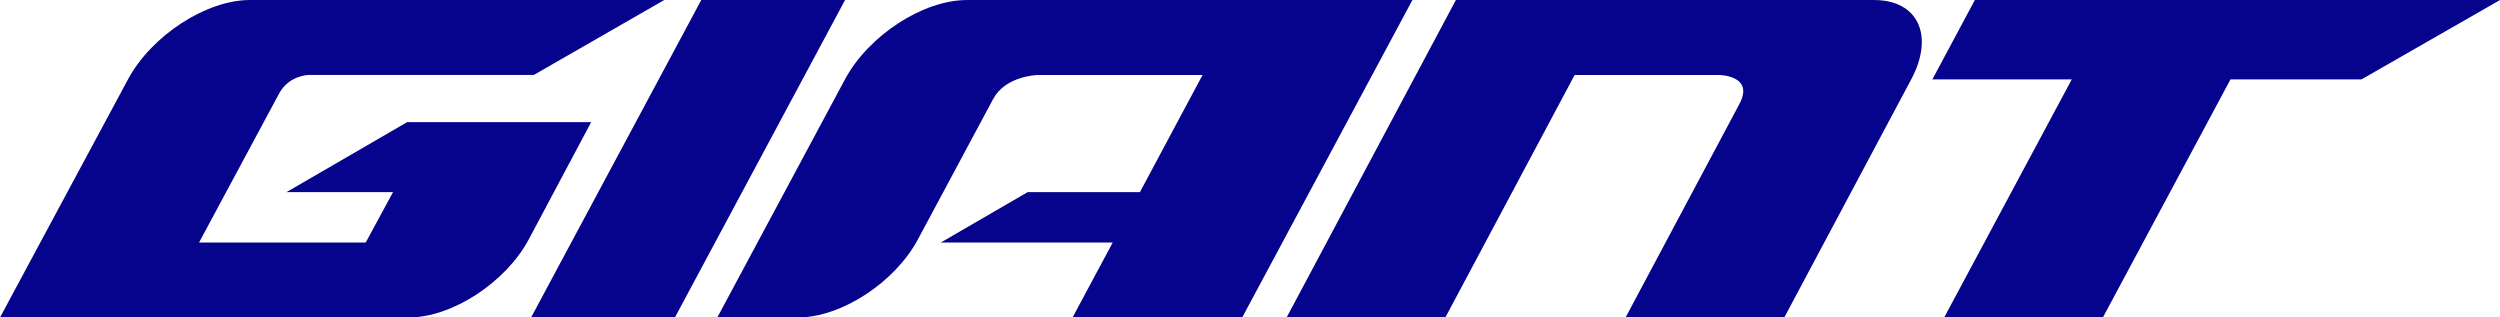 <?xml version="1.0" encoding="UTF-8" standalone="no"?>
<svg xmlns:inkscape="http://www.inkscape.org/namespaces/inkscape" xmlns:sodipodi="http://sodipodi.sourceforge.net/DTD/sodipodi-0.dtd" xmlns="http://www.w3.org/2000/svg" xmlns:svg="http://www.w3.org/2000/svg" version="1.1" id="Artwork" x="0px" y="0px" viewBox="0 0 1000 126.986" xml:space="preserve" width="1000" height="126.986"><defs id="defs1"></defs> <style type="text/css" id="style1"> .st0{fill:#06038D;} </style> <path class="st0" d="M 1000,0.012 944.586,31.762 H 892.194 L 841.151,126.984 H 777.674 L 828.707,31.762 H 772.946 L 789.946,0.012 Z m -719.496,0 -68.069,126.972 h 57.527 L 338.024,0.012 c 0,6e-6 -57.519,6e-6 -57.519,0 z m 106.23,0 c -17.533,0 -39.361,14.209 -48.749,31.749 L 286.923,126.984 h 32.274 c 17.322,0 38.832,-14.03 48.042,-31.367 l 30.127,-56.208 v 0.004 c 4.81,-8.67 16.35,-9.367 17.815,-9.424 h 65.846 l -25.063,46.87 h -44.911 l -34.748,20.156 h 68.784 l -16.071,29.969 h 67.862 L 564.96,0.012 c 0,0 -178.226,0 -178.226,6e-6 z m 362.95,0 H 582.351 L 514.65,126.984 h 63.484 l 51.723,-96.995 h 57.53 c 0,0 14.688,-0.025 8.309,11.715 h 0.007 l -45.469,85.28 h 63.48 L 764.483,31.762 C 773.85,14.222 767.213,0.012 749.684,0.012 M 235.878,48.857 h -73.019 l -48.281,28.004 h 42.624 L 146.284,97.013 H 79.616 L 111.737,37.235 c 4.078,-7.28 11.868,-7.258 11.868,-7.258 h 89.926 L 265.712,0 H 99.997 C 82.464,0 60.611,14.216 51.197,31.749 L 0,126.986 h 163.531 c 17.322,0 38.836,-14.038 48.045,-31.36 l 24.891,-46.77 z" id="path1" style="stroke-width:1.493"></path> </svg>
